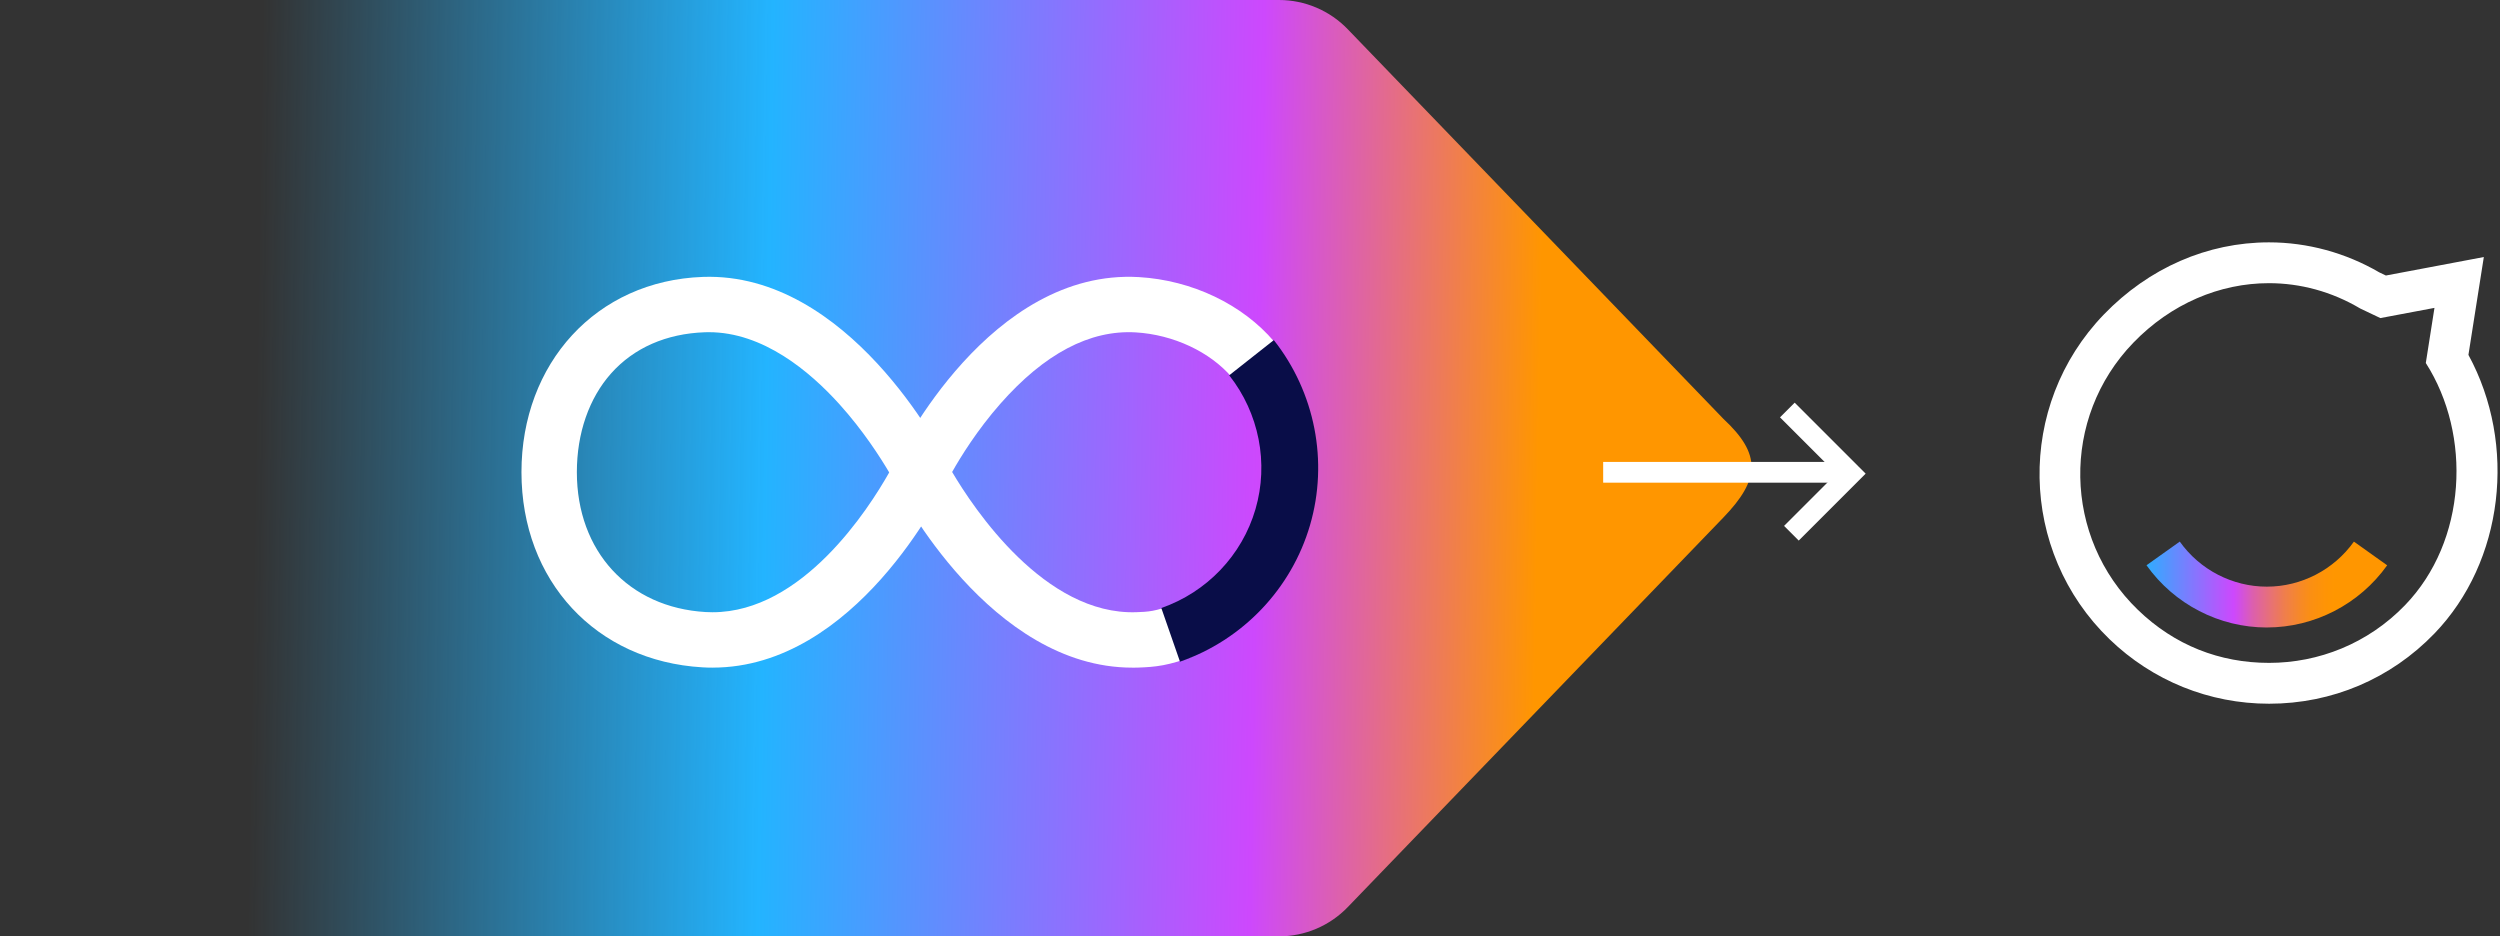 <svg width="817" height="306" viewBox="0 0 817 306" fill="none" xmlns="http://www.w3.org/2000/svg">
<rect x="0" y="0" width="817" height="306" fill="#333333" stroke="none"/>
<path d="M563.209 136.883L440.433 9.544C434.553 3.445 426.445 0 417.973 0H31.2C13.969 0 0 13.969 0 31.2V274.8C0 292.031 13.969 306 31.2 306H417.973C426.445 306 434.553 302.555 440.433 296.456L563.209 169.117C575.195 156.687 575.729 148.508 563.209 136.883Z" fill="url(#paint0_linear_6278_1830)"/>
<path d="M370.05 218.185C323.663 218.185 294.049 160.917 292.789 158.448L290.756 154.453L292.703 150.416C293.941 147.853 323.556 87.715 372.219 90.557C389.507 91.573 406.015 99.44 416.373 111.603L402.593 123.342C395.47 114.981 383.43 109.348 371.153 108.625C356.177 107.737 341.28 115.611 326.87 131.997C319.318 140.594 313.935 149.321 311.158 154.246C318.237 166.25 341.424 201.098 371.368 200.067C375.119 199.938 377.595 199.852 383.737 197.433L390.373 214.277C381.984 217.584 377.467 217.97 371.998 218.164C371.339 218.185 370.688 218.2 370.036 218.2L370.05 218.185Z" fill="white"/>
<path d="M232.879 218.185C231.769 218.185 230.66 218.156 229.529 218.084C194.724 216.044 170.414 189.808 170.414 154.295C170.414 118.782 194.81 91.701 229.744 90.492C277.269 88.852 307.692 147.688 308.959 150.193L310.992 154.188L309.045 158.225C307.836 160.731 279.545 218.178 232.879 218.178V218.185ZM231.648 108.56C231.225 108.56 230.796 108.567 230.374 108.581C217.775 109.018 207.173 113.664 199.728 122.01C192.498 130.114 188.518 141.582 188.518 154.295C188.518 180.166 205.426 198.542 230.595 200.016C231.347 200.059 232.099 200.081 232.843 200.081C262.257 200.081 283.912 166.25 290.591 154.395C287.684 149.463 282.065 140.68 274.341 132.118C264.584 121.295 249.344 108.56 231.655 108.56H231.648Z" fill="white"/>
<path d="M428.12 171.611C422.057 192.407 406.165 209.093 385.621 216.237L379.521 198.699C394.397 193.516 405.908 181.454 410.289 166.407C414.677 151.367 411.463 135.01 401.706 122.647L416.287 111.144C429.753 128.209 434.184 150.816 428.12 171.604" fill="#090D48"/>
<path d="M523.916 154.346H604.572" stroke="white" stroke-width="6.78" stroke-miterlimit="10"/>
<path d="M584.102 133.989L604.902 154.79L585.429 174.263" stroke="white" stroke-width="6.78" stroke-miterlimit="10"/>
<path d="M741.488 79.2C721.382 79.2 702.226 87.564 687.56 102.752C658.803 132.526 659.626 180.137 689.4 208.901C703.471 222.49 721.991 229.977 741.548 229.977C762.095 229.977 781.271 221.841 795.549 207.054C818.238 183.563 822.647 145.285 806.683 115.979L808.77 102.692L811.714 83.998L793.121 87.51L779.712 90.039L777.585 89.029C766.538 82.592 754.073 79.2 741.488 79.2ZM741.488 92.542C751.705 92.542 761.955 95.258 771.322 100.818L777.906 103.949L795.583 100.617L792.753 118.629C807.814 142.154 806.208 176.812 785.948 197.788C773.838 210.326 757.7 216.629 741.541 216.629C725.383 216.629 710.643 210.875 698.667 199.3C674.152 175.614 673.469 136.54 697.155 112.019C709.526 99.212 725.47 92.542 741.481 92.542" fill="white"/>
<path d="M740.805 205.067C725.242 205.067 710.536 197.466 701.477 184.727L712.349 176.992C718.913 186.212 729.551 191.719 740.805 191.719C752.059 191.719 762.697 186.212 769.261 176.999L780.127 184.74C771.061 197.459 756.361 205.06 740.805 205.06" fill="url(#paint1_linear_6278_1830)"/>
<defs>
<linearGradient id="paint0_linear_6278_1830" x1="572.573" y1="153.6" x2="43.925" y2="144.949" gradientUnits="userSpaceOnUse">
<stop offset="0.132" stop-color="#FF9600"/>
<stop offset="0.306" stop-color="#CD48FD"/>
<stop offset="0.61" stop-color="#23B4FF"/>
<stop offset="0.925" stop-color="#23B4FF" stop-opacity="0"/>
</linearGradient>
<linearGradient id="paint1_linear_6278_1830" x1="684.362" y1="191.029" x2="763.012" y2="191.029" gradientUnits="userSpaceOnUse">
<stop offset="0.19" stop-color="#23B4FF"/>
<stop offset="0.58" stop-color="#CD48FD"/>
<stop offset="0.6" stop-color="#D04DEB"/>
<stop offset="0.66" stop-color="#DC60AD"/>
<stop offset="0.73" stop-color="#E77078"/>
<stop offset="0.79" stop-color="#EF7E4D"/>
<stop offset="0.85" stop-color="#F6882B"/>
<stop offset="0.9" stop-color="#FB8F13"/>
<stop offset="0.96" stop-color="#FE9405"/>
<stop offset="1" stop-color="#FF9600"/>
</linearGradient>
</defs>
</svg>
